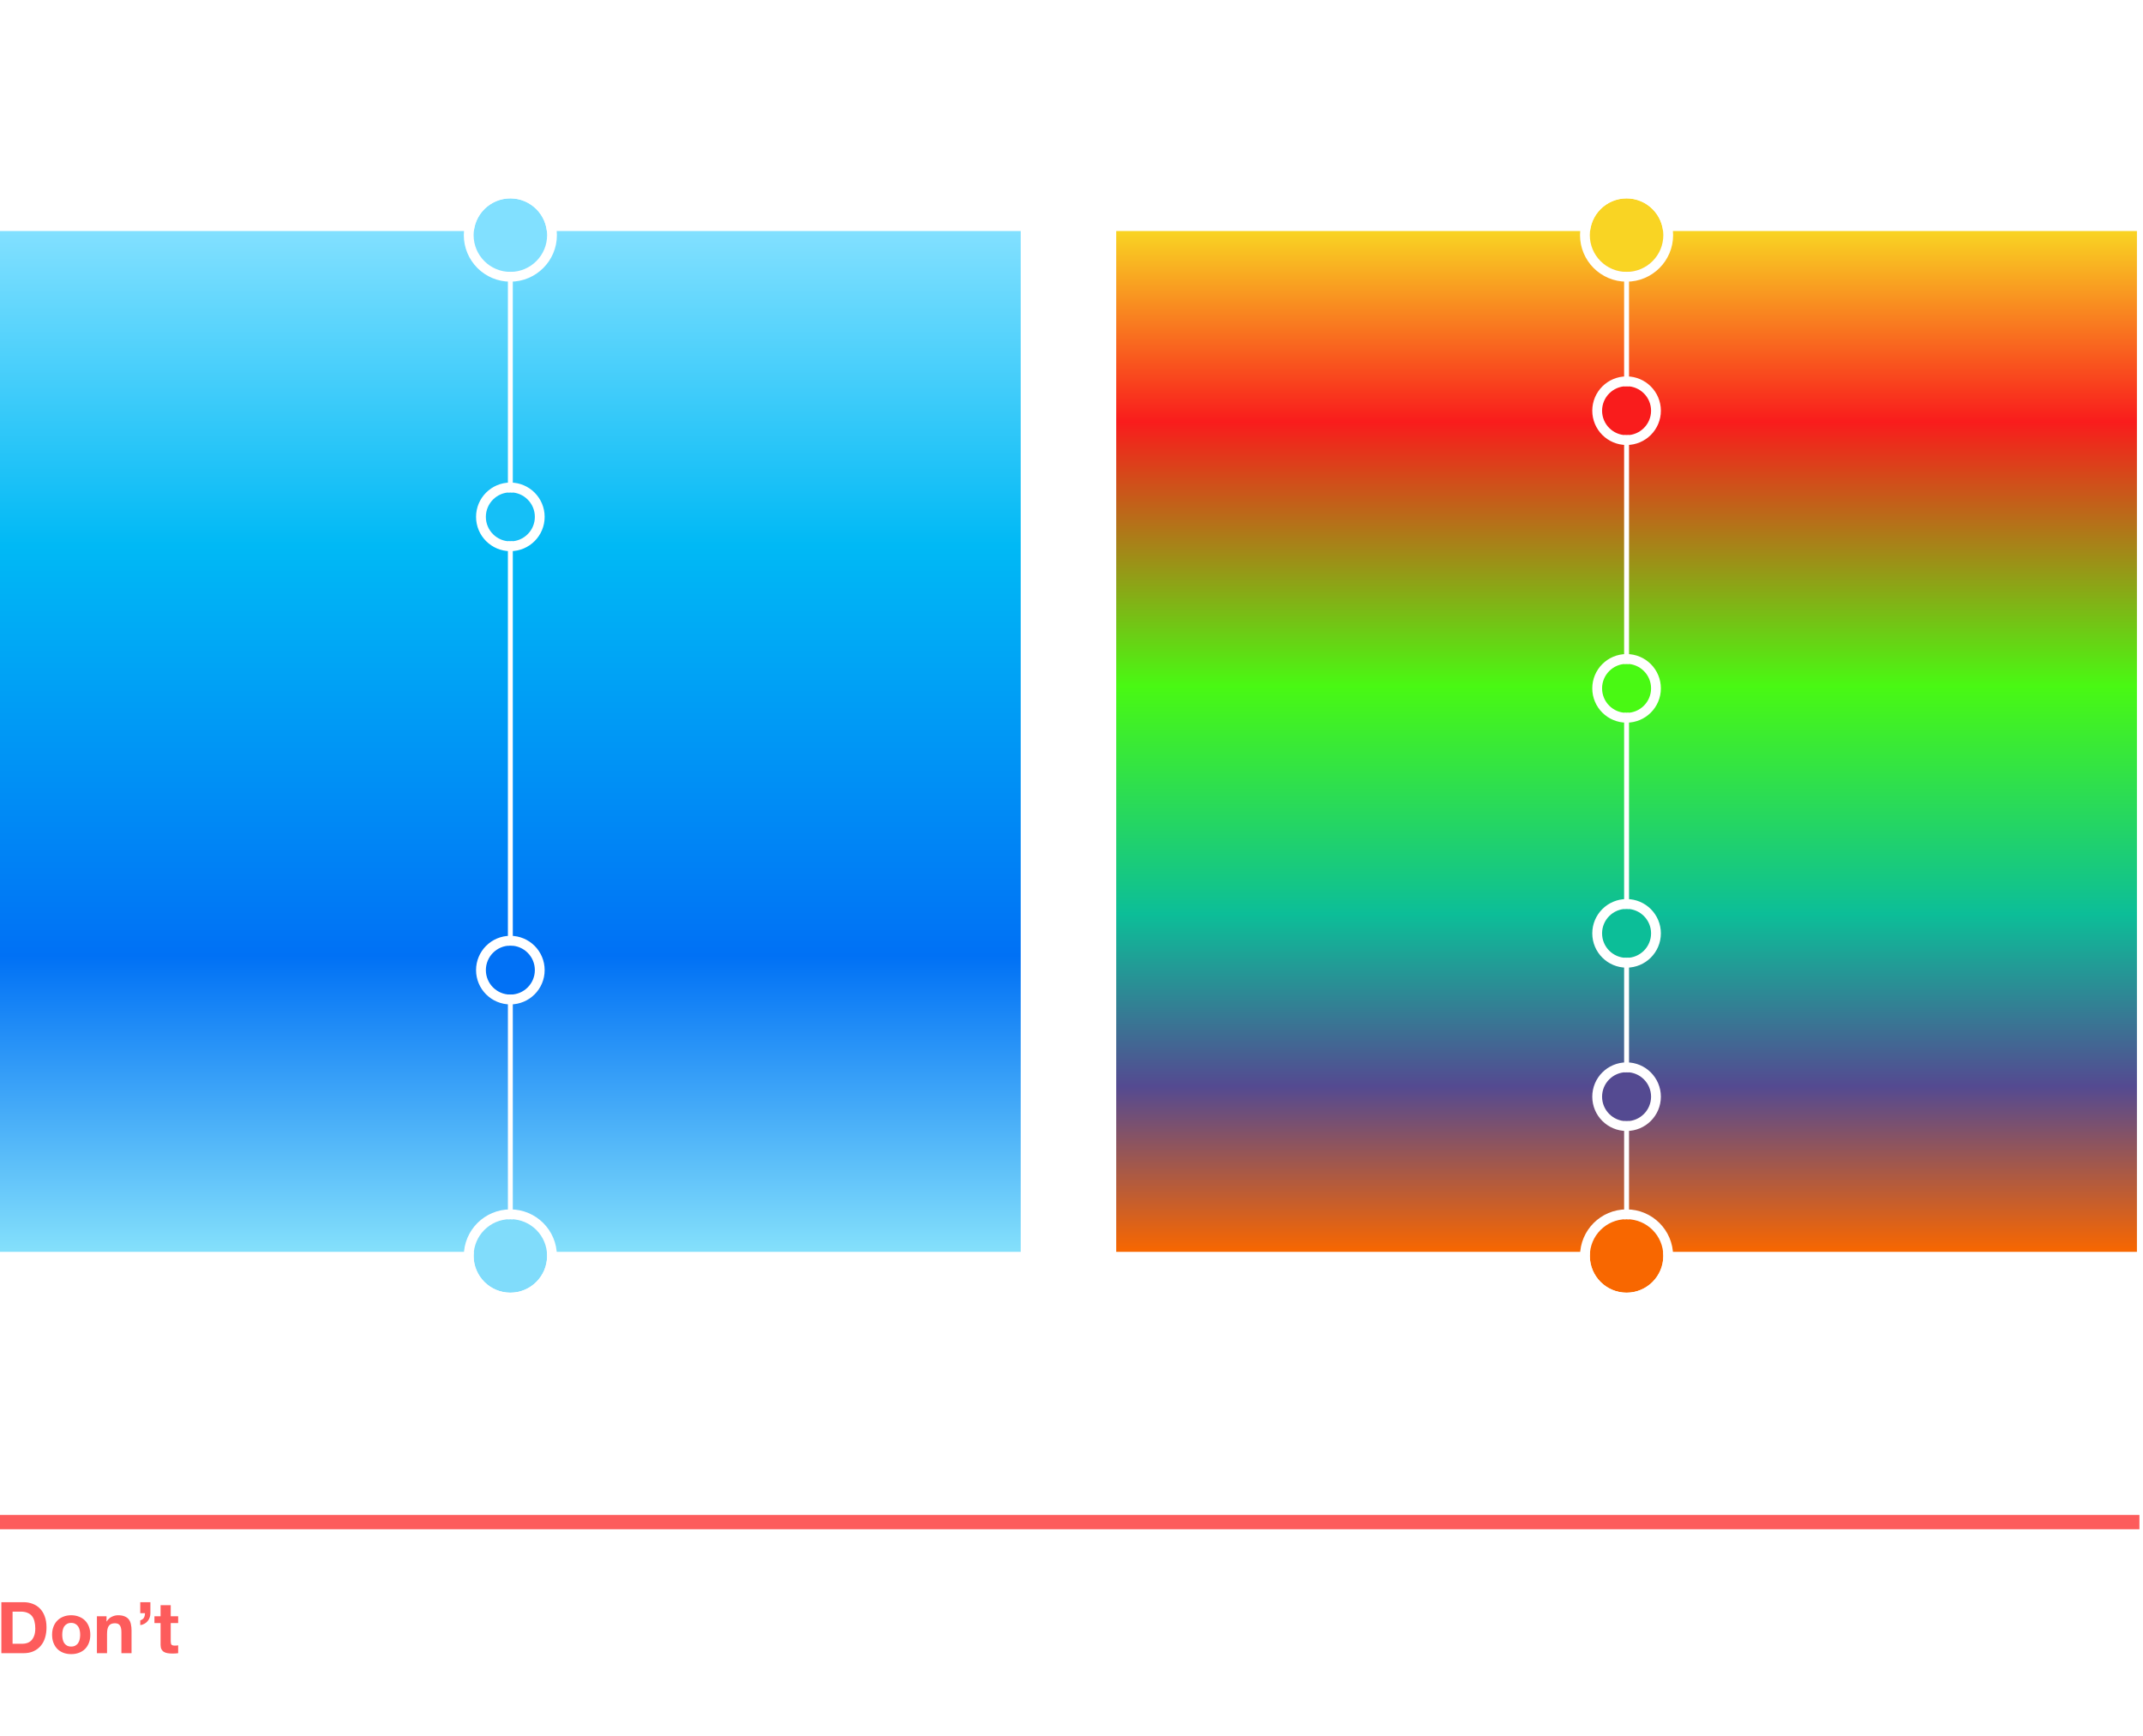 <svg width="353" height="286" viewBox="0 0 353 286" fill="none" xmlns="http://www.w3.org/2000/svg">
<rect width="353" height="286" fill="white"/>
<g clip-path="url(#clip0)">
<rect width="353" height="37" transform="translate(0 249)" fill="white"/>
<path d="M2.071 270.737V265.442H3.389C3.844 265.442 4.224 265.509 4.53 265.642C4.844 265.768 5.095 265.952 5.283 266.195C5.472 266.439 5.605 266.733 5.683 267.078C5.77 267.415 5.813 267.796 5.813 268.219C5.813 268.682 5.754 269.074 5.636 269.396C5.519 269.718 5.362 269.98 5.166 270.184C4.97 270.38 4.746 270.522 4.495 270.608C4.244 270.694 3.985 270.737 3.718 270.737H2.071ZM0.224 263.889V272.291H3.848C4.491 272.291 5.048 272.185 5.519 271.973C5.997 271.753 6.393 271.455 6.707 271.079C7.029 270.702 7.268 270.255 7.425 269.737C7.582 269.219 7.66 268.655 7.66 268.043C7.66 267.345 7.562 266.737 7.366 266.219C7.178 265.701 6.911 265.27 6.566 264.925C6.229 264.579 5.825 264.321 5.354 264.148C4.891 263.975 4.389 263.889 3.848 263.889H0.224ZM10.251 269.255C10.251 269.012 10.275 268.772 10.322 268.537C10.369 268.302 10.447 268.094 10.557 267.913C10.675 267.733 10.828 267.588 11.016 267.478C11.204 267.36 11.44 267.301 11.722 267.301C12.005 267.301 12.24 267.36 12.428 267.478C12.624 267.588 12.777 267.733 12.887 267.913C13.005 268.094 13.087 268.302 13.134 268.537C13.181 268.772 13.205 269.012 13.205 269.255C13.205 269.498 13.181 269.737 13.134 269.972C13.087 270.2 13.005 270.408 12.887 270.596C12.777 270.777 12.624 270.922 12.428 271.031C12.24 271.141 12.005 271.196 11.722 271.196C11.44 271.196 11.204 271.141 11.016 271.031C10.828 270.922 10.675 270.777 10.557 270.596C10.447 270.408 10.369 270.2 10.322 269.972C10.275 269.737 10.251 269.498 10.251 269.255ZM8.58 269.255C8.58 269.741 8.655 270.18 8.804 270.573C8.953 270.965 9.165 271.302 9.439 271.585C9.714 271.859 10.043 272.071 10.428 272.22C10.812 272.369 11.244 272.443 11.722 272.443C12.201 272.443 12.632 272.369 13.017 272.22C13.409 272.071 13.742 271.859 14.017 271.585C14.291 271.302 14.503 270.965 14.652 270.573C14.801 270.18 14.876 269.741 14.876 269.255C14.876 268.768 14.801 268.329 14.652 267.937C14.503 267.537 14.291 267.199 14.017 266.925C13.742 266.643 13.409 266.427 13.017 266.278C12.632 266.121 12.201 266.042 11.722 266.042C11.244 266.042 10.812 266.121 10.428 266.278C10.043 266.427 9.714 266.643 9.439 266.925C9.165 267.199 8.953 267.537 8.804 267.937C8.655 268.329 8.58 268.768 8.58 269.255ZM15.962 266.207V272.291H17.633V269.102C17.633 268.482 17.735 268.039 17.939 267.772C18.143 267.498 18.472 267.36 18.927 267.36C19.327 267.36 19.606 267.486 19.763 267.737C19.919 267.98 19.998 268.353 19.998 268.855V272.291H21.669V268.549C21.669 268.172 21.634 267.831 21.563 267.525C21.5 267.211 21.387 266.948 21.222 266.737C21.057 266.517 20.829 266.348 20.539 266.231C20.257 266.105 19.892 266.042 19.445 266.042C19.092 266.042 18.747 266.125 18.41 266.29C18.072 266.446 17.798 266.701 17.586 267.054H17.55V266.207H15.962ZM23.102 263.889V265.701H23.878C23.878 265.991 23.823 266.239 23.714 266.442C23.604 266.639 23.4 266.788 23.102 266.89V267.666C23.345 267.635 23.569 267.564 23.772 267.454C23.984 267.337 24.165 267.192 24.314 267.019C24.463 266.846 24.576 266.646 24.655 266.419C24.741 266.191 24.78 265.948 24.773 265.689V263.889H23.102ZM28.123 266.207V264.383H26.452V266.207H25.44V267.325H26.452V270.914C26.452 271.22 26.503 271.467 26.605 271.655C26.707 271.843 26.844 271.989 27.017 272.09C27.197 272.192 27.401 272.259 27.629 272.291C27.864 272.33 28.111 272.349 28.37 272.349C28.535 272.349 28.703 272.345 28.876 272.338C29.049 272.33 29.206 272.314 29.347 272.291V270.996C29.268 271.012 29.186 271.024 29.1 271.031C29.013 271.039 28.923 271.043 28.829 271.043C28.547 271.043 28.358 270.996 28.264 270.902C28.17 270.808 28.123 270.62 28.123 270.337V267.325H29.347V266.207H28.123Z" fill="#FD5C5C"/>
<rect x="-0.588" y="249.524" width="353" height="2.353" fill="#FD5C5C"/>
</g>
<rect x="183.866" y="38.053" width="168.134" height="168.134" fill="url(#paint0_linear)"/>
<rect x="267.529" y="44.106" width="0.807" height="161.409" fill="white"/>
<g filter="url(#filter0_d)">
<circle cx="267.933" cy="206.187" r="6.053" fill="#F86700"/>
<circle cx="267.933" cy="206.187" r="6.86" stroke="white" stroke-width="1.614"/>
</g>
<g filter="url(#filter1_d)">
<circle cx="267.933" cy="179.958" r="4.035" fill="#544A91"/>
<circle cx="267.933" cy="179.958" r="4.842" stroke="white" stroke-width="1.614"/>
</g>
<g filter="url(#filter2_d)">
<circle cx="267.933" cy="153.057" r="4.035" fill="#0CBE98"/>
<circle cx="267.933" cy="153.057" r="4.842" stroke="white" stroke-width="1.614"/>
</g>
<g filter="url(#filter3_d)">
<circle cx="267.933" cy="112.704" r="4.035" fill="#49F913"/>
<circle cx="267.933" cy="112.704" r="4.842" stroke="white" stroke-width="1.614"/>
</g>
<g filter="url(#filter4_d)">
<circle cx="267.933" cy="66.972" r="4.035" fill="#F91C1C"/>
<circle cx="267.933" cy="66.972" r="4.842" stroke="white" stroke-width="1.614"/>
</g>
<g filter="url(#filter5_d)">
<circle cx="267.933" cy="38.053" r="6.053" fill="#F9D423"/>
<circle cx="267.933" cy="38.053" r="6.86" stroke="white" stroke-width="1.614"/>
</g>
<rect y="38.053" width="168.134" height="168.134" fill="url(#paint1_linear)"/>
<rect x="83.663" y="44.106" width="0.807" height="161.409" fill="white"/>
<g filter="url(#filter6_d)">
<circle cx="84.067" cy="206.187" r="6.053" fill="#80DCFB"/>
<circle cx="84.067" cy="206.187" r="6.86" stroke="white" stroke-width="1.614"/>
</g>
<g filter="url(#filter7_d)">
<circle cx="84.067" cy="159.11" r="4.035" fill="#0171F5"/>
<circle cx="84.067" cy="159.11" r="4.842" stroke="white" stroke-width="1.614"/>
</g>
<g filter="url(#filter8_d)">
<circle cx="84.067" cy="84.458" r="4.035" fill="#15BFF7"/>
<circle cx="84.067" cy="84.458" r="4.842" stroke="white" stroke-width="1.614"/>
</g>
<g filter="url(#filter9_d)">
<circle cx="84.067" cy="38.053" r="6.053" fill="#81E0FF"/>
<circle cx="84.067" cy="38.053" r="6.86" stroke="white" stroke-width="1.614"/>
</g>
<defs>
<filter id="filter0_d" x="258.921" y="197.847" width="18.024" height="18.024" filterUnits="userSpaceOnUse" color-interpolation-filters="sRGB">
<feFlood flood-opacity="0" result="BackgroundImageFix"/>
<feColorMatrix in="SourceAlpha" type="matrix" values="0 0 0 0 0 0 0 0 0 0 0 0 0 0 0 0 0 0 127 0"/>
<feOffset dy="0.673"/>
<feGaussianBlur stdDeviation="0.673"/>
<feColorMatrix type="matrix" values="0 0 0 0 0 0 0 0 0 0 0 0 0 0 0 0 0 0 0.328 0"/>
<feBlend mode="normal" in2="BackgroundImageFix" result="effect1_dropShadow"/>
<feBlend mode="normal" in="SourceGraphic" in2="effect1_dropShadow" result="shape"/>
</filter>
<filter id="filter1_d" x="260.939" y="173.636" width="13.989" height="13.989" filterUnits="userSpaceOnUse" color-interpolation-filters="sRGB">
<feFlood flood-opacity="0" result="BackgroundImageFix"/>
<feColorMatrix in="SourceAlpha" type="matrix" values="0 0 0 0 0 0 0 0 0 0 0 0 0 0 0 0 0 0 127 0"/>
<feOffset dy="0.673"/>
<feGaussianBlur stdDeviation="0.673"/>
<feColorMatrix type="matrix" values="0 0 0 0 0 0 0 0 0 0 0 0 0 0 0 0 0 0 0.328 0"/>
<feBlend mode="normal" in2="BackgroundImageFix" result="effect1_dropShadow"/>
<feBlend mode="normal" in="SourceGraphic" in2="effect1_dropShadow" result="shape"/>
</filter>
<filter id="filter2_d" x="260.939" y="146.735" width="13.989" height="13.989" filterUnits="userSpaceOnUse" color-interpolation-filters="sRGB">
<feFlood flood-opacity="0" result="BackgroundImageFix"/>
<feColorMatrix in="SourceAlpha" type="matrix" values="0 0 0 0 0 0 0 0 0 0 0 0 0 0 0 0 0 0 127 0"/>
<feOffset dy="0.673"/>
<feGaussianBlur stdDeviation="0.673"/>
<feColorMatrix type="matrix" values="0 0 0 0 0 0 0 0 0 0 0 0 0 0 0 0 0 0 0.328 0"/>
<feBlend mode="normal" in2="BackgroundImageFix" result="effect1_dropShadow"/>
<feBlend mode="normal" in="SourceGraphic" in2="effect1_dropShadow" result="shape"/>
</filter>
<filter id="filter3_d" x="260.939" y="106.382" width="13.989" height="13.989" filterUnits="userSpaceOnUse" color-interpolation-filters="sRGB">
<feFlood flood-opacity="0" result="BackgroundImageFix"/>
<feColorMatrix in="SourceAlpha" type="matrix" values="0 0 0 0 0 0 0 0 0 0 0 0 0 0 0 0 0 0 127 0"/>
<feOffset dy="0.673"/>
<feGaussianBlur stdDeviation="0.673"/>
<feColorMatrix type="matrix" values="0 0 0 0 0 0 0 0 0 0 0 0 0 0 0 0 0 0 0.328 0"/>
<feBlend mode="normal" in2="BackgroundImageFix" result="effect1_dropShadow"/>
<feBlend mode="normal" in="SourceGraphic" in2="effect1_dropShadow" result="shape"/>
</filter>
<filter id="filter4_d" x="260.939" y="60.65" width="13.989" height="13.989" filterUnits="userSpaceOnUse" color-interpolation-filters="sRGB">
<feFlood flood-opacity="0" result="BackgroundImageFix"/>
<feColorMatrix in="SourceAlpha" type="matrix" values="0 0 0 0 0 0 0 0 0 0 0 0 0 0 0 0 0 0 127 0"/>
<feOffset dy="0.673"/>
<feGaussianBlur stdDeviation="0.673"/>
<feColorMatrix type="matrix" values="0 0 0 0 0 0 0 0 0 0 0 0 0 0 0 0 0 0 0.328 0"/>
<feBlend mode="normal" in2="BackgroundImageFix" result="effect1_dropShadow"/>
<feBlend mode="normal" in="SourceGraphic" in2="effect1_dropShadow" result="shape"/>
</filter>
<filter id="filter5_d" x="258.921" y="29.713" width="18.024" height="18.024" filterUnits="userSpaceOnUse" color-interpolation-filters="sRGB">
<feFlood flood-opacity="0" result="BackgroundImageFix"/>
<feColorMatrix in="SourceAlpha" type="matrix" values="0 0 0 0 0 0 0 0 0 0 0 0 0 0 0 0 0 0 127 0"/>
<feOffset dy="0.673"/>
<feGaussianBlur stdDeviation="0.673"/>
<feColorMatrix type="matrix" values="0 0 0 0 0 0 0 0 0 0 0 0 0 0 0 0 0 0 0.328 0"/>
<feBlend mode="normal" in2="BackgroundImageFix" result="effect1_dropShadow"/>
<feBlend mode="normal" in="SourceGraphic" in2="effect1_dropShadow" result="shape"/>
</filter>
<filter id="filter6_d" x="75.055" y="197.847" width="18.024" height="18.024" filterUnits="userSpaceOnUse" color-interpolation-filters="sRGB">
<feFlood flood-opacity="0" result="BackgroundImageFix"/>
<feColorMatrix in="SourceAlpha" type="matrix" values="0 0 0 0 0 0 0 0 0 0 0 0 0 0 0 0 0 0 127 0"/>
<feOffset dy="0.673"/>
<feGaussianBlur stdDeviation="0.673"/>
<feColorMatrix type="matrix" values="0 0 0 0 0 0 0 0 0 0 0 0 0 0 0 0 0 0 0.328 0"/>
<feBlend mode="normal" in2="BackgroundImageFix" result="effect1_dropShadow"/>
<feBlend mode="normal" in="SourceGraphic" in2="effect1_dropShadow" result="shape"/>
</filter>
<filter id="filter7_d" x="77.073" y="152.788" width="13.989" height="13.989" filterUnits="userSpaceOnUse" color-interpolation-filters="sRGB">
<feFlood flood-opacity="0" result="BackgroundImageFix"/>
<feColorMatrix in="SourceAlpha" type="matrix" values="0 0 0 0 0 0 0 0 0 0 0 0 0 0 0 0 0 0 127 0"/>
<feOffset dy="0.673"/>
<feGaussianBlur stdDeviation="0.673"/>
<feColorMatrix type="matrix" values="0 0 0 0 0 0 0 0 0 0 0 0 0 0 0 0 0 0 0.328 0"/>
<feBlend mode="normal" in2="BackgroundImageFix" result="effect1_dropShadow"/>
<feBlend mode="normal" in="SourceGraphic" in2="effect1_dropShadow" result="shape"/>
</filter>
<filter id="filter8_d" x="77.073" y="78.136" width="13.989" height="13.989" filterUnits="userSpaceOnUse" color-interpolation-filters="sRGB">
<feFlood flood-opacity="0" result="BackgroundImageFix"/>
<feColorMatrix in="SourceAlpha" type="matrix" values="0 0 0 0 0 0 0 0 0 0 0 0 0 0 0 0 0 0 127 0"/>
<feOffset dy="0.673"/>
<feGaussianBlur stdDeviation="0.673"/>
<feColorMatrix type="matrix" values="0 0 0 0 0 0 0 0 0 0 0 0 0 0 0 0 0 0 0.328 0"/>
<feBlend mode="normal" in2="BackgroundImageFix" result="effect1_dropShadow"/>
<feBlend mode="normal" in="SourceGraphic" in2="effect1_dropShadow" result="shape"/>
</filter>
<filter id="filter9_d" x="75.055" y="29.713" width="18.024" height="18.024" filterUnits="userSpaceOnUse" color-interpolation-filters="sRGB">
<feFlood flood-opacity="0" result="BackgroundImageFix"/>
<feColorMatrix in="SourceAlpha" type="matrix" values="0 0 0 0 0 0 0 0 0 0 0 0 0 0 0 0 0 0 127 0"/>
<feOffset dy="0.673"/>
<feGaussianBlur stdDeviation="0.673"/>
<feColorMatrix type="matrix" values="0 0 0 0 0 0 0 0 0 0 0 0 0 0 0 0 0 0 0.328 0"/>
<feBlend mode="normal" in2="BackgroundImageFix" result="effect1_dropShadow"/>
<feBlend mode="normal" in="SourceGraphic" in2="effect1_dropShadow" result="shape"/>
</filter>
<linearGradient id="paint0_linear" x1="183.866" y1="38.053" x2="183.866" y2="206.187" gradientUnits="userSpaceOnUse">
<stop stop-color="#F9D423"/>
<stop offset="0.187" stop-color="#F91C1C"/>
<stop offset="0.446" stop-color="#49F913"/>
<stop offset="0.669" stop-color="#0CBE98"/>
<stop offset="0.838" stop-color="#544A91"/>
<stop offset="1" stop-color="#F86700"/>
</linearGradient>
<linearGradient id="paint1_linear" x1="0" y1="38.053" x2="0" y2="206.187" gradientUnits="userSpaceOnUse">
<stop stop-color="#82E0FF"/>
<stop offset="0.308" stop-color="#00B9F5"/>
<stop offset="0.71" stop-color="#0071F5"/>
<stop offset="1" stop-color="#84E0FB"/>
</linearGradient>
<clipPath id="clip0">
<rect width="353" height="37" fill="white" transform="translate(0 249)"/>
</clipPath>
</defs>
</svg>
